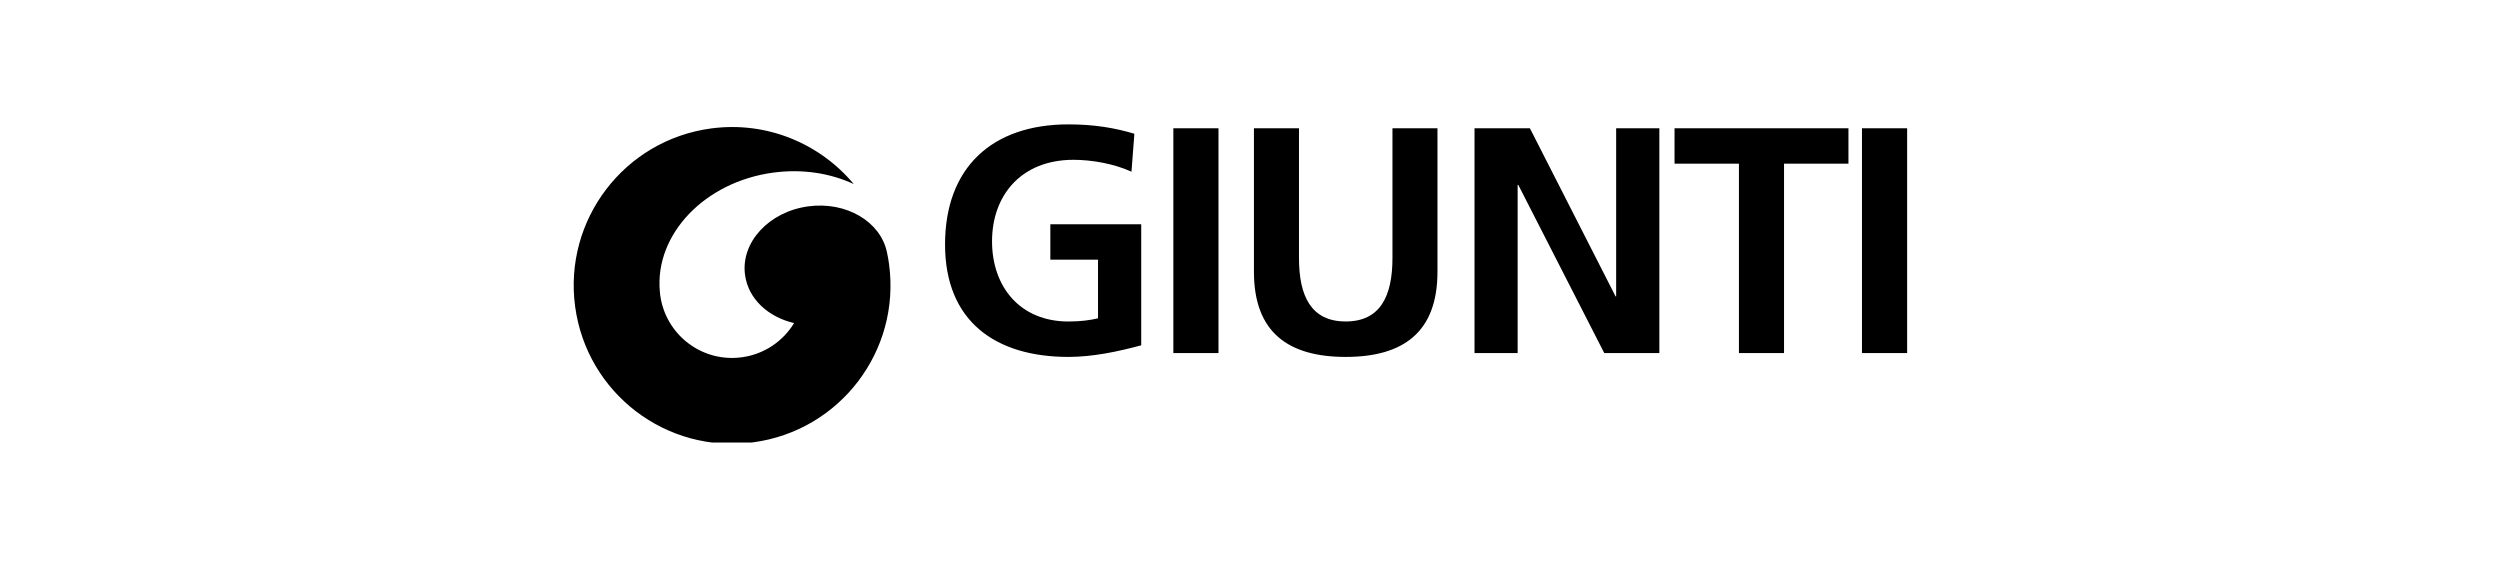 <svg version="1.0" preserveAspectRatio="xMidYMid meet" height="100" viewBox="0 0 330 75" zoomAndPan="magnify" width="440" xmlns:xlink="http://www.w3.org/1999/xlink" xmlns="http://www.w3.org/2000/svg"><defs><clipPath id="5be2767e50"><path clip-rule="nonzero" d="M 75 16.418 L 254.984 16.418 L 254.984 58.418 L 75 58.418 Z M 75 16.418"></path></clipPath></defs><g clip-path="url(#5be2767e50)"><path fill-rule="nonzero" fill-opacity="1" d="M 117.078 33.281 L 117.074 33.281 C 116.223 29.242 111.699 26.566 106.699 27.238 C 101.5 27.938 97.762 31.988 98.344 36.289 C 98.77 39.453 101.398 41.855 104.82 42.645 C 103.371 45.031 100.895 46.758 97.918 47.16 C 92.672 47.875 87.859 44.199 87.148 38.957 C 87.125 38.777 87.113 38.594 87.094 38.414 C 86.441 30.938 93.012 24.004 102.07 22.785 C 105.926 22.266 109.621 22.867 112.699 24.297 C 108.246 18.969 101.242 15.961 93.844 16.957 C 82.395 18.5 74.375 29.031 75.918 40.469 C 77.461 51.922 87.984 59.941 99.426 58.387 C 110.871 56.848 118.902 46.324 117.355 34.879 C 117.289 34.34 117.188 33.805 117.074 33.281 M 221.035 21.605 L 229.539 21.605 L 229.539 46.602 L 235.492 46.602 L 235.492 21.605 L 243.996 21.605 L 243.996 16.934 L 221.039 16.934 L 221.039 21.605 M 213.336 39.121 L 213.254 39.121 L 201.949 16.934 L 194.637 16.934 L 194.637 46.602 L 200.328 46.602 L 200.328 24.406 L 200.414 24.406 L 211.762 46.602 L 219.035 46.602 L 219.035 16.934 L 213.332 16.934 L 213.332 39.121 M 245.781 46.602 L 251.742 46.602 L 251.742 16.934 L 245.781 16.934 L 245.781 46.602 M 154.883 46.602 L 160.84 46.602 L 160.84 16.934 L 154.883 16.934 L 154.883 46.602 M 138.641 34.273 L 144.938 34.273 L 144.938 42.012 C 143.914 42.266 142.645 42.438 141.027 42.438 C 134.684 42.438 130.949 37.895 130.949 31.852 C 130.949 25.809 134.773 21.094 141.711 21.094 C 144.086 21.094 147.062 21.605 149.355 22.668 L 149.738 17.656 C 147.191 16.891 144.469 16.418 141.031 16.418 C 130.953 16.418 124.746 22.117 124.746 32.27 C 124.746 42.426 131.422 47.113 141.031 47.113 C 144.215 47.113 147.488 46.43 150.641 45.582 L 150.641 29.605 L 138.645 29.605 L 138.645 34.273 M 183.805 34.059 C 183.805 39.121 182.176 42.434 177.633 42.434 C 173.086 42.434 171.465 39.121 171.465 34.059 L 171.465 16.934 L 165.52 16.934 L 165.52 35.879 C 165.52 43.84 170.02 47.113 177.633 47.113 C 185.242 47.113 189.746 43.84 189.746 35.879 L 189.746 16.934 L 183.805 16.934 L 183.805 34.059 M 315.027 30.879 L 315.531 30.879 C 315.531 25.68 316.801 24.816 322.441 24.816 L 323.109 24.816 L 323.109 46.145 L 319.844 46.145 L 319.844 46.656 L 329.621 46.656 L 329.621 46.145 L 326.352 46.145 L 326.352 24.816 L 327.051 24.816 C 332.668 24.816 333.93 25.68 333.93 30.879 L 334.438 30.879 L 334.438 24.312 L 315.027 24.312 L 315.027 30.879 M 345.836 23.801 C 340.469 23.801 335.801 28.98 335.801 35.484 C 335.801 41.988 340.469 47.156 345.836 47.156 C 351.203 47.156 355.863 41.992 355.863 35.484 C 355.863 28.973 351.203 23.801 345.836 23.801 M 345.836 46.652 C 340.184 46.652 339.426 39.641 339.426 35.484 C 339.426 31.324 340.184 24.312 345.836 24.312 C 351.488 24.312 352.25 31.32 352.25 35.484 C 352.25 39.645 351.488 46.652 345.836 46.652 M 393.91 40.148 C 393.91 45.543 391.434 46.145 386.285 46.145 L 381.941 46.145 L 381.941 35.543 L 384.289 35.543 C 387.617 35.543 387.941 37.008 387.941 39.426 L 388.441 39.426 L 388.441 30.984 L 387.941 30.984 C 387.941 33.039 387.617 35.047 384.32 35.047 L 381.941 35.047 L 381.941 24.82 L 386.918 24.82 C 390.281 24.82 392.703 26.066 392.703 29.707 L 393.215 29.707 L 392.836 24.312 L 375.914 24.312 L 375.914 24.816 L 378.703 24.816 L 378.703 46.145 L 374.664 46.145 C 374.125 46.145 373.227 46.012 373.004 44.145 L 372.582 40.469 C 372.109 36.277 370.172 35.488 366.52 35.16 L 366.52 35.105 C 368.832 34.82 373.312 33.801 373.312 29.934 C 373.312 25.141 369.352 24.32 365.695 24.32 L 355.949 24.32 L 355.949 24.82 L 359.129 24.82 L 359.129 46.148 L 355.949 46.148 L 355.949 46.66 L 365.598 46.66 L 365.598 46.148 L 362.363 46.148 L 362.363 35.422 L 364.426 35.422 C 368.008 35.422 368.578 37.238 368.801 39.238 L 369 40.949 C 369.445 44.59 369.664 46.66 373.535 46.66 L 394.414 46.66 L 394.414 40.156 L 393.91 40.156 M 363.949 34.91 L 362.355 34.91 L 362.355 24.816 L 364.52 24.816 C 369.023 24.816 369.883 27.387 369.883 29.93 C 369.883 33.613 367.688 34.906 363.949 34.906 M 293.965 24.312 L 284.031 24.312 L 284.031 24.816 L 287.047 24.816 L 287.047 46.145 L 284.031 46.145 L 284.031 46.656 L 293.996 46.656 C 300.496 46.656 304.781 42.406 304.781 35.488 C 304.781 31.27 302.395 24.32 293.965 24.32 M 293.016 46.145 L 290.281 46.145 L 290.281 24.816 L 291.832 24.816 C 299.609 24.816 301.156 30.059 301.156 35.484 C 301.156 45.07 295.863 46.145 293.012 46.145 M 274.414 46.145 L 270.062 46.145 L 270.062 35.543 L 272.418 35.543 C 275.746 35.543 276.07 37.008 276.07 39.426 L 276.574 39.426 L 276.574 30.984 L 276.07 30.984 C 276.07 33.039 275.746 35.047 272.453 35.047 L 270.066 35.047 L 270.066 24.82 L 275.055 24.82 C 278.418 24.82 280.828 26.066 280.828 29.707 L 281.328 29.707 L 280.953 24.312 L 264.043 24.312 L 264.043 24.816 L 266.828 24.816 L 266.828 46.145 L 264.043 46.145 L 264.043 46.656 L 282.543 46.656 L 282.543 40.152 L 282.035 40.152 C 282.035 45.547 279.555 46.148 274.414 46.148 M 305.281 24.816 L 308.168 24.816 L 308.168 46.145 L 305.281 46.145 L 305.281 46.656 L 314.285 46.656 L 314.285 46.145 L 311.398 46.145 L 311.398 24.816 L 314.285 24.816 L 314.285 24.312 L 305.281 24.312 Z M 305.281 24.816" fill="#000000"></path></g></svg>
